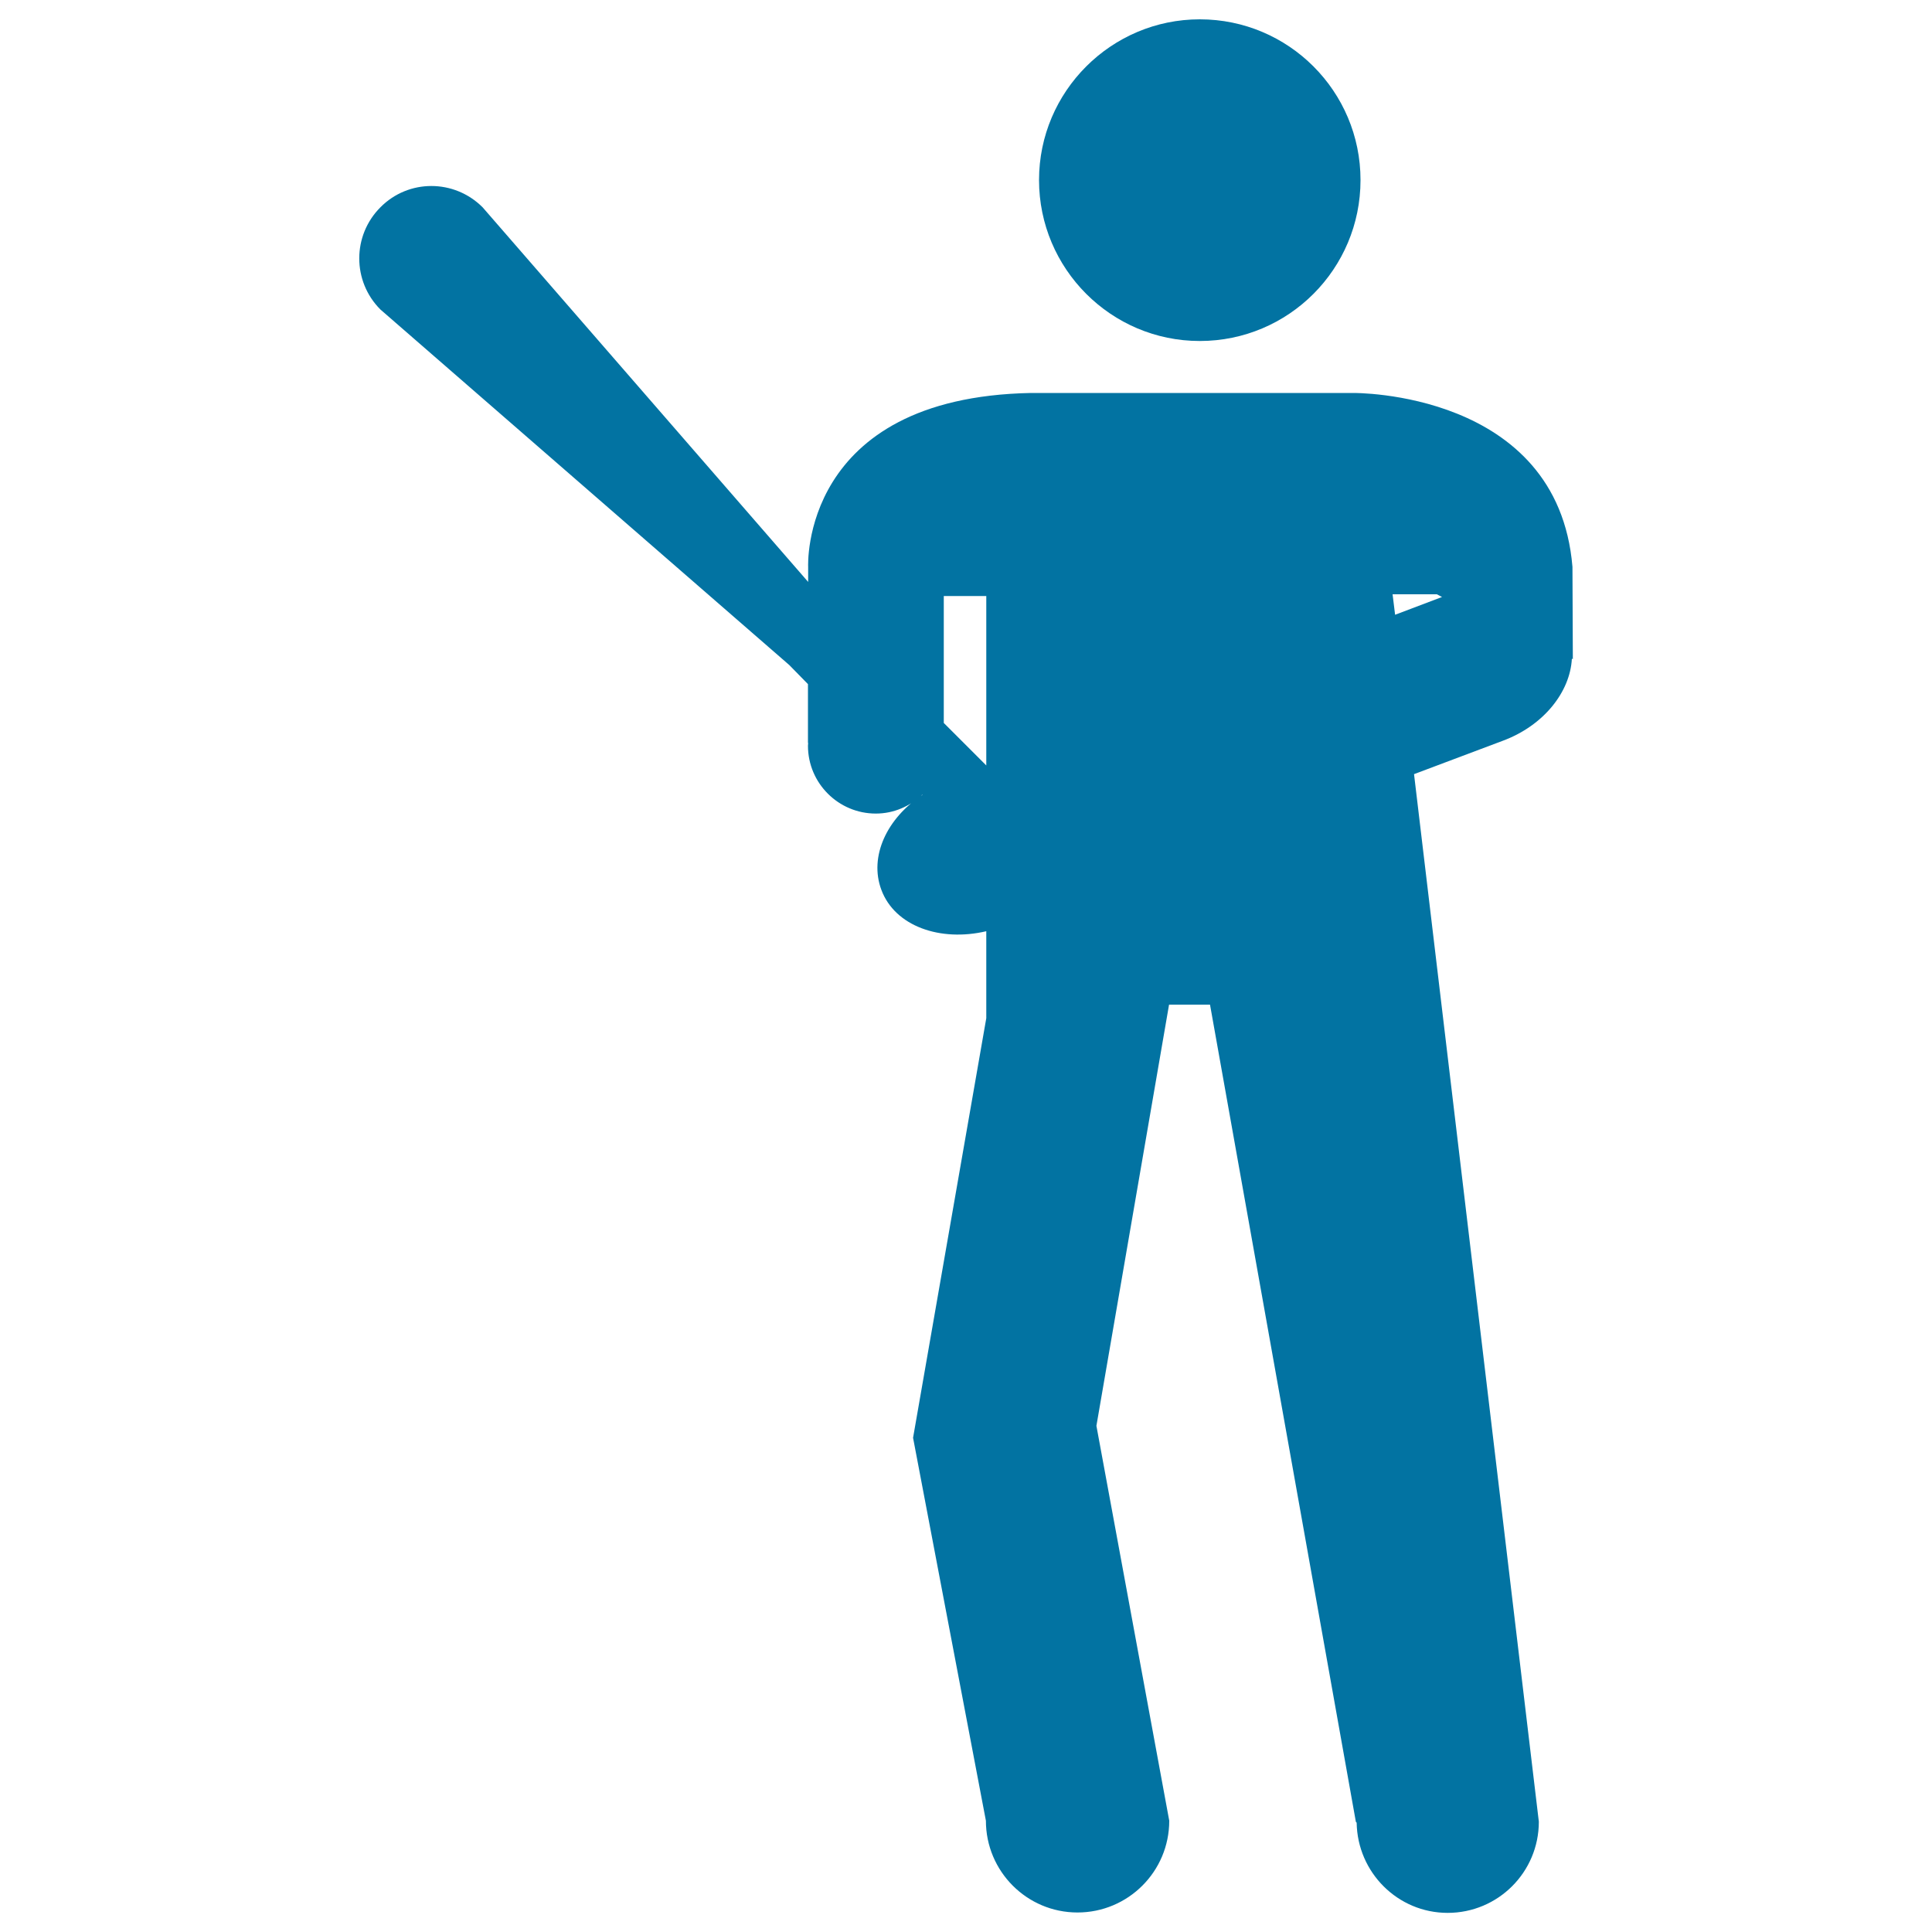 <svg xmlns="http://www.w3.org/2000/svg" viewBox="0 0 1000 1000" style="fill:#0273a2">
<title>Baseball Player SVG icon</title>
<g><g><g><path d="M621,176.5c46,0,83.2-37.3,83.2-83.3C704.2,47.3,667,10,621,10c-45.8,0-83.2,37.3-83.2,83.2C537.8,139.1,575.1,176.5,621,176.5z"/><path d="M813.6,340.9l0.5,0.3l-0.2-47.8c-7.6-91.3-113.5-90-113.5-90H533.6c-119.6,2.3-115.3,90-115.3,90v7.8L249.8,107.3c-14.7-14.7-38.4-14.7-52.9,0c-14.6,14.6-14.6,38.3,0,52.9l211.6,184c3.5,3.5,6.7,6.9,9.7,9.9v30.4h0.1c0,0.5-0.1,1-0.1,1.5c0,19.4,15.8,35.1,35.1,35.1c9.4,0,17.7-3.8,24.1-9.8l0.1,0.1c-18.4,12-27.8,31.9-21.3,49.2c7,18.8,30.4,27,54.3,21.4v45l-37.9,217.2l37.7,198.2c0,26.2,21.2,47.5,47.4,47.5c26.2,0,47.5-21.2,47.5-47.5l-37.7-204.4L605.1,520h21.2l75.5,423l0.4,0.4c0.4,25.8,21.3,46.7,47.1,46.7c26.1,0,47.2-21.1,47.2-47.2l-64.6-542.2l46-17.3C799.1,375.5,812.7,358.1,813.6,340.9z M510.5,308.5v87.7l-22-22v-65.7H510.5L510.5,308.5z M720.8,307.6h22.9l2.7,1.4l-24.3,9.2L720.8,307.6z"/></g></g></g>
</svg>